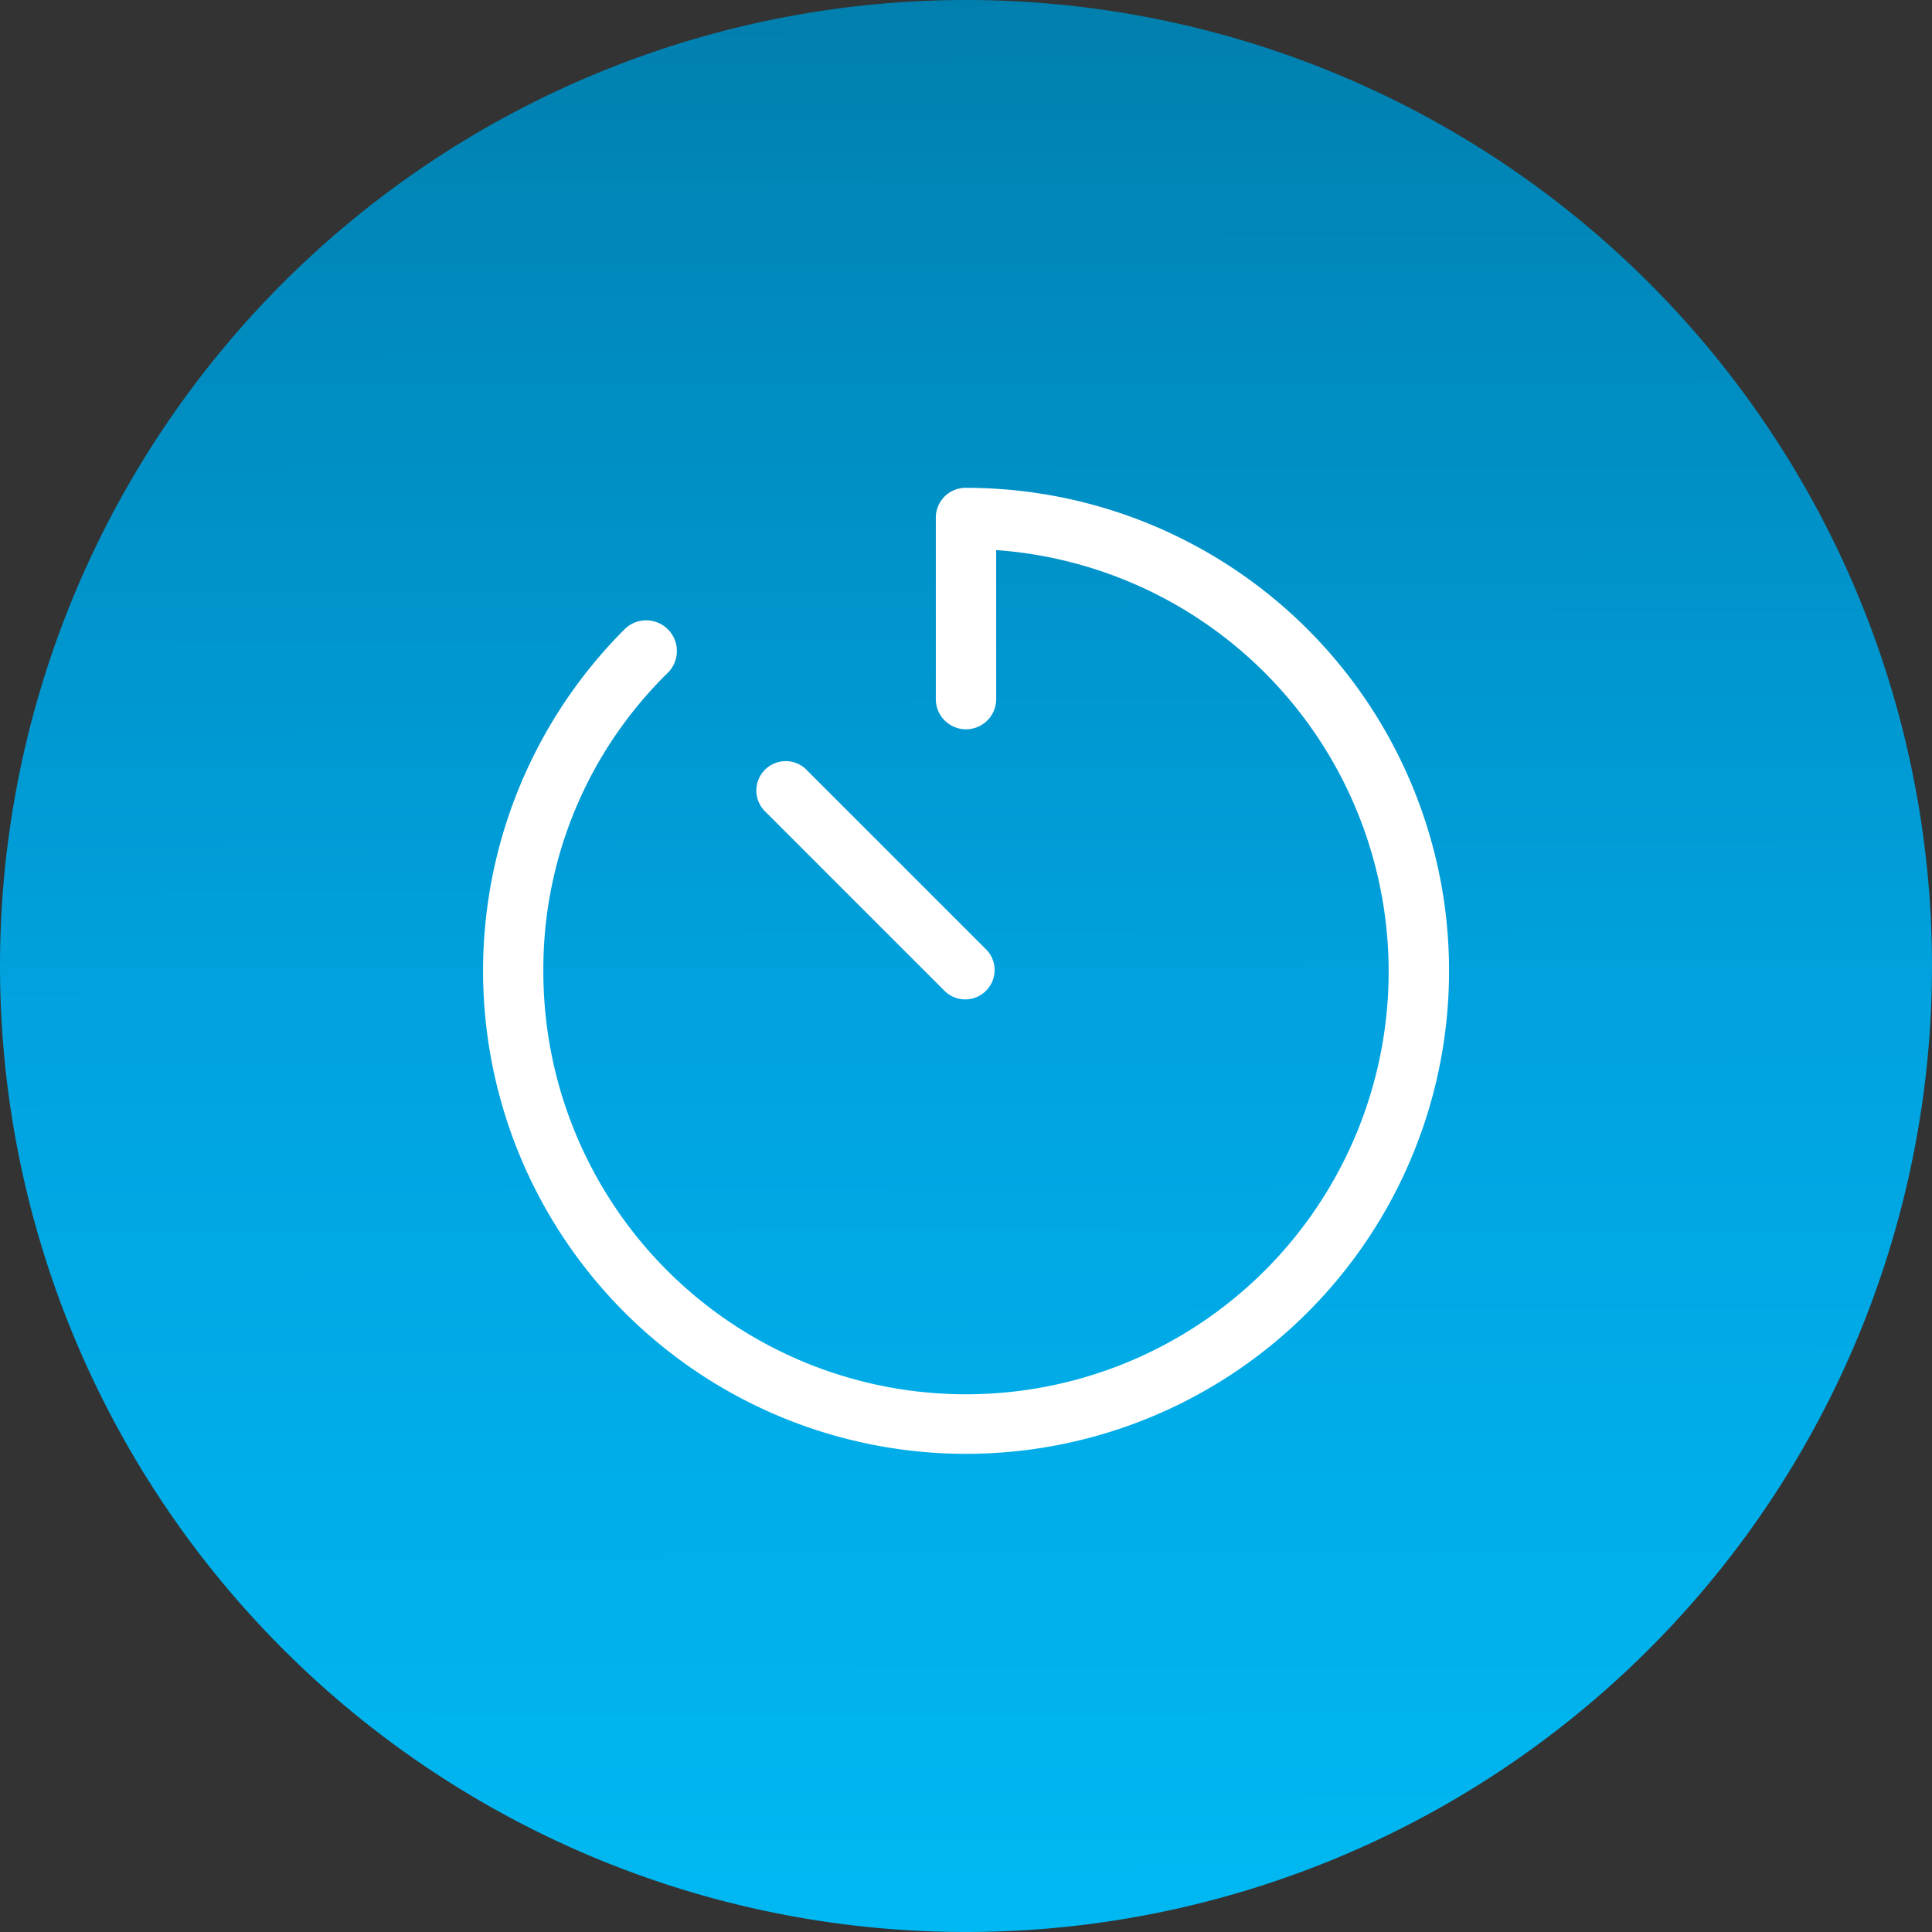 <svg xmlns="http://www.w3.org/2000/svg" xmlns:xlink="http://www.w3.org/1999/xlink" width="50" height="50" viewBox="0 0 50 50"><rect x="0" y="0" width="50" height="50" fill="#333333" stroke="none"/><defs><linearGradient id="a" x1="0.323" x2="0.325" y2="1" gradientUnits="objectBoundingBox"><stop offset="0" stop-color="#007fae"/><stop offset="0.52" stop-color="#00a2df"/><stop offset="1" stop-color="#00b9f2"/></linearGradient></defs><path d="M0,25A25,25,0,1,1,25,50,25,25,0,0,1,0,25Z" fill="url(#a)"/><path d="M25,12.625a12.5,12.5,0,1,1-8.838,3.662.794.794,0,0,1,1.123,1.123,10.724,10.724,0,0,0-3.223,7.715A10.938,10.938,0,1,0,25.781,14.236v3.857a.781.781,0,1,1-1.562,0V13.406A.771.771,0,0,1,25,12.625ZM20.85,19.9l4.688,4.688a.76.76,0,0,1-1.074,1.074l-4.687-4.687A.76.76,0,0,1,20.85,19.9Z" fill="#fff"/></svg>